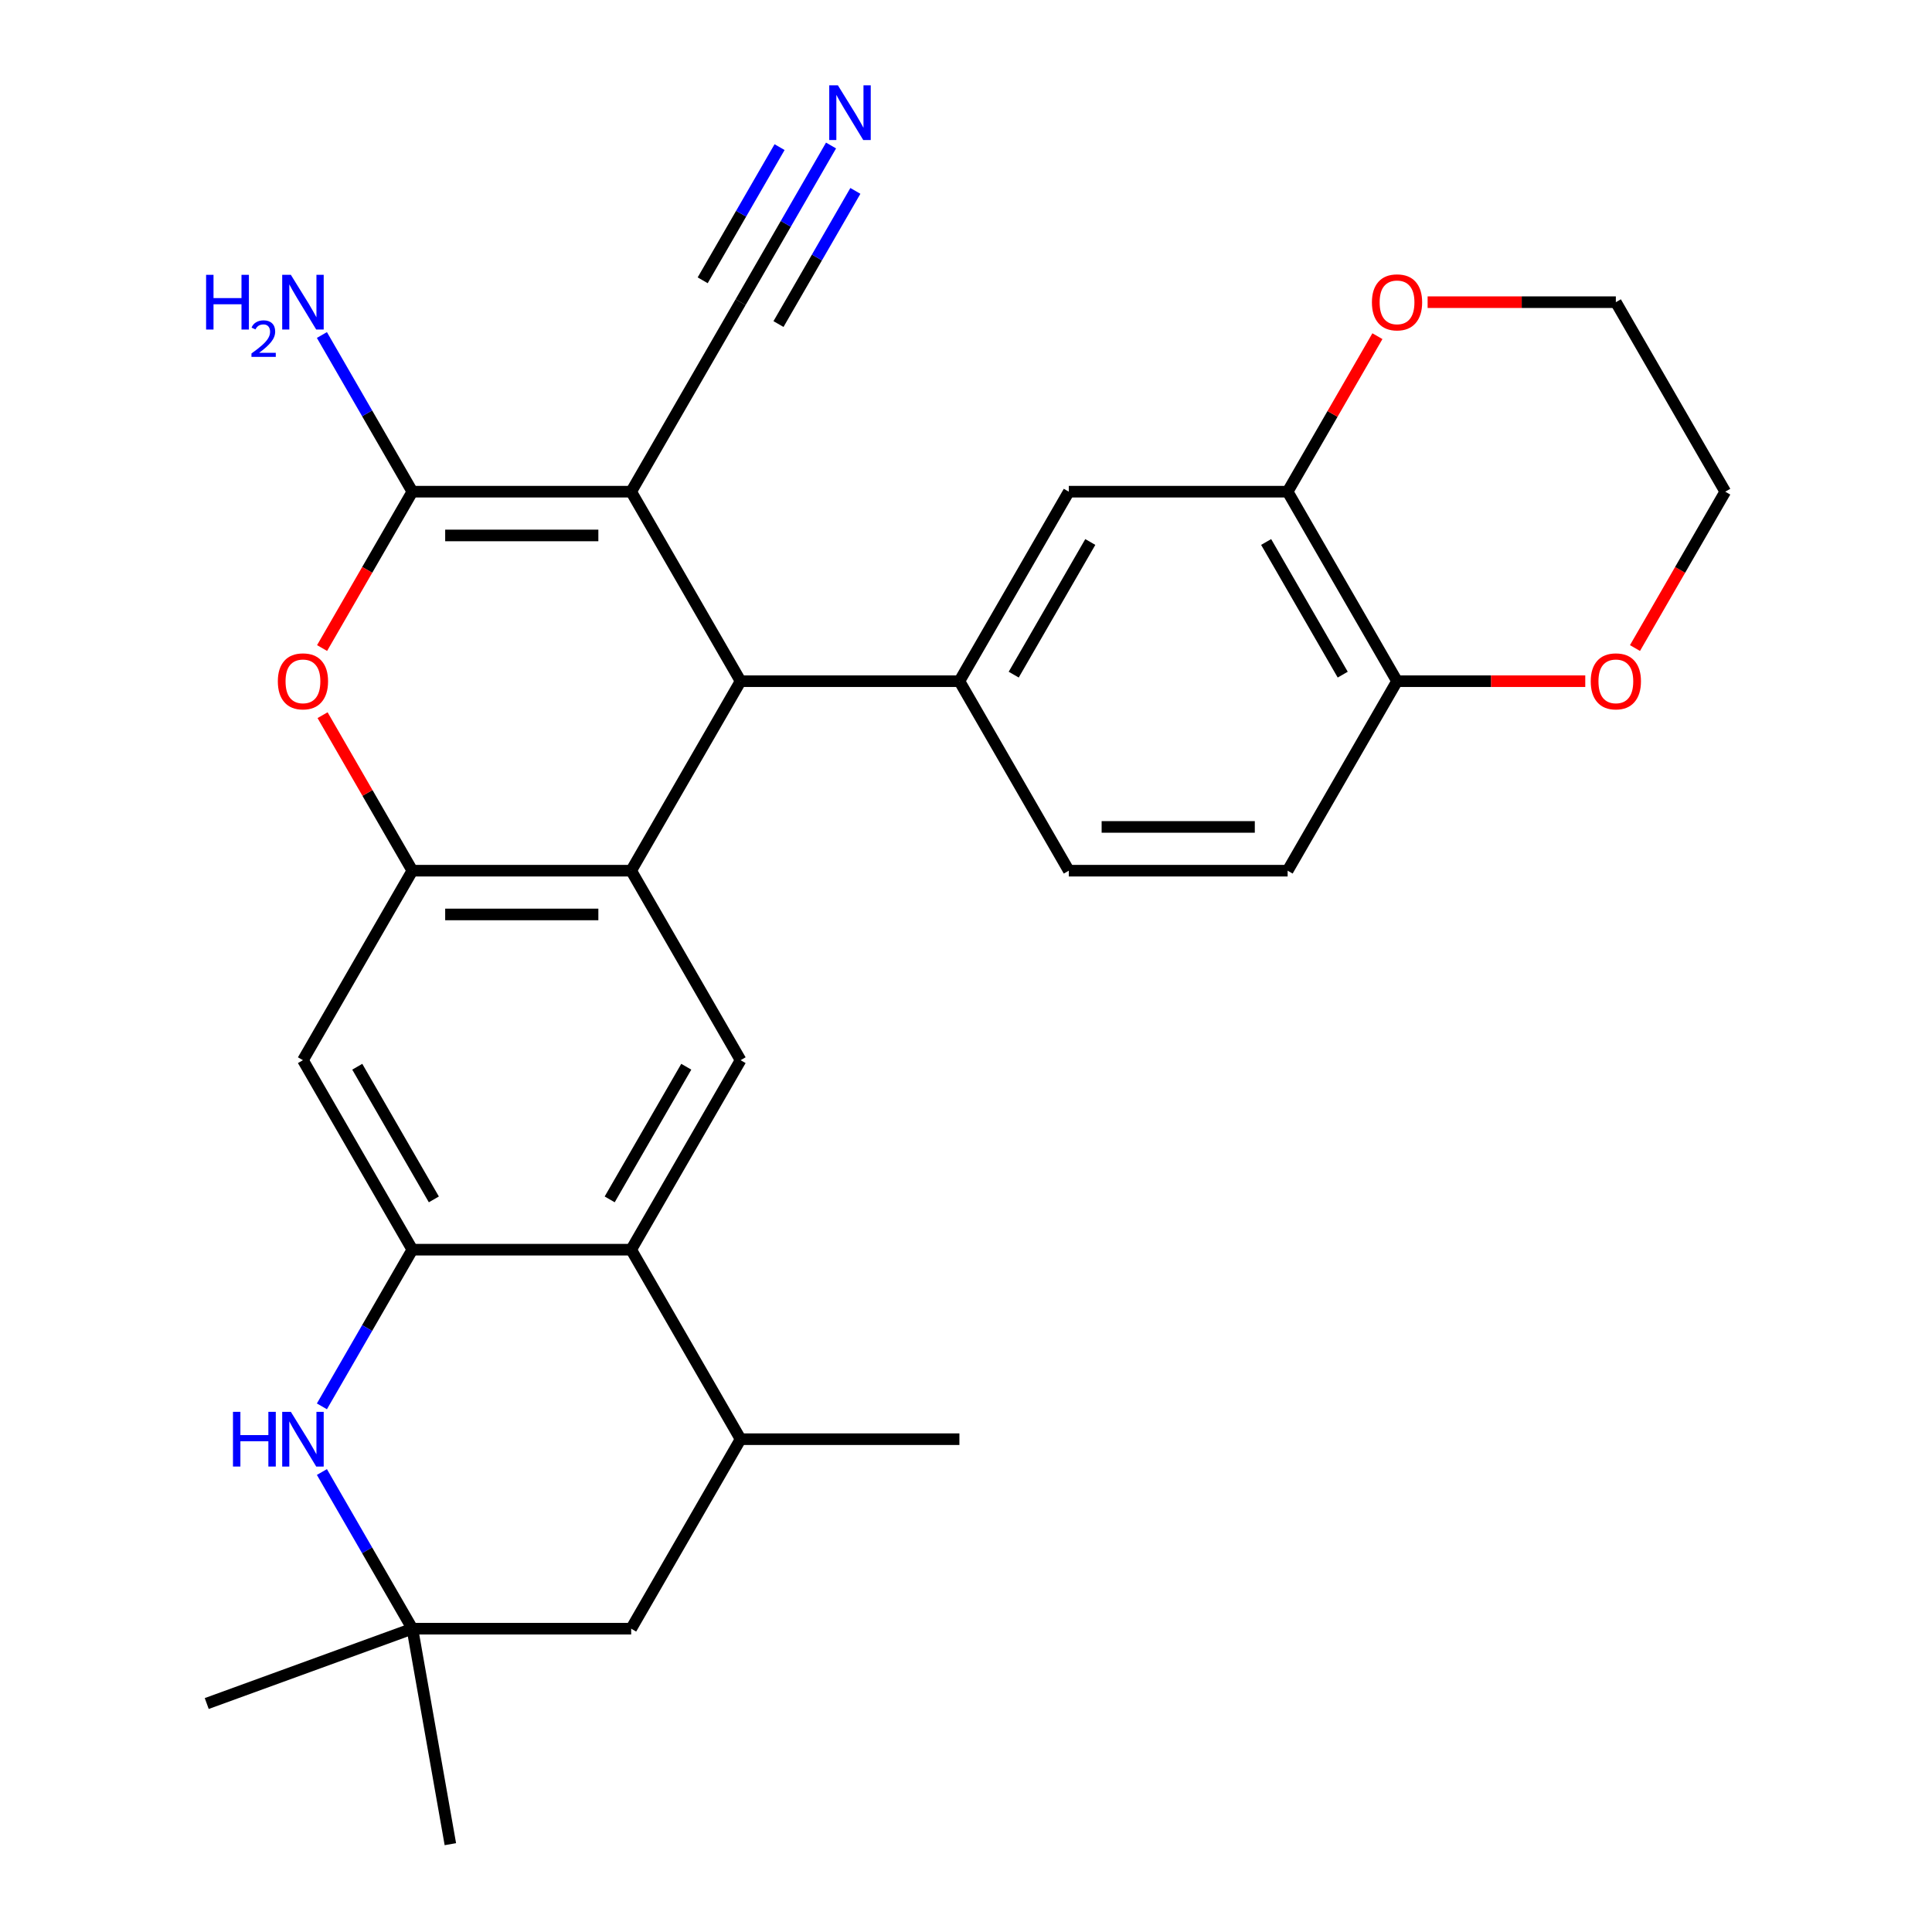 <?xml version='1.0' encoding='iso-8859-1'?>
<svg version='1.1' baseProfile='full'
              xmlns='http://www.w3.org/2000/svg'
                      xmlns:rdkit='http://www.rdkit.org/xml'
                      xmlns:xlink='http://www.w3.org/1999/xlink'
                  xml:space='preserve'
width='1000px' height='1000px' viewBox='0 0 1000 1000'>
<!-- END OF HEADER -->
<rect style='opacity:1.0;fill:#FFFFFF;stroke:none' width='1000' height='1000' x='0' y='0'> </rect>
<path class='bond-0' d='M 326.696,254.495 L 213.437,254.495' style='fill:none;fill-rule:evenodd;stroke:#000000;stroke-width:6px;stroke-linecap:butt;stroke-linejoin:miter;stroke-opacity:1' />
<path class='bond-0' d='M 309.707,277.147 L 230.426,277.147' style='fill:none;fill-rule:evenodd;stroke:#000000;stroke-width:6px;stroke-linecap:butt;stroke-linejoin:miter;stroke-opacity:1' />
<path class='bond-2' d='M 326.696,254.495 L 383.326,352.581' style='fill:none;fill-rule:evenodd;stroke:#000000;stroke-width:6px;stroke-linecap:butt;stroke-linejoin:miter;stroke-opacity:1' />
<path class='bond-11' d='M 326.696,254.495 L 383.326,156.41' style='fill:none;fill-rule:evenodd;stroke:#000000;stroke-width:6px;stroke-linecap:butt;stroke-linejoin:miter;stroke-opacity:1' />
<path class='bond-4' d='M 213.437,254.495 L 190.073,294.962' style='fill:none;fill-rule:evenodd;stroke:#000000;stroke-width:6px;stroke-linecap:butt;stroke-linejoin:miter;stroke-opacity:1' />
<path class='bond-4' d='M 190.073,294.962 L 166.71,335.429' style='fill:none;fill-rule:evenodd;stroke:#FF0000;stroke-width:6px;stroke-linecap:butt;stroke-linejoin:miter;stroke-opacity:1' />
<path class='bond-21' d='M 213.437,254.495 L 190.027,213.948' style='fill:none;fill-rule:evenodd;stroke:#000000;stroke-width:6px;stroke-linecap:butt;stroke-linejoin:miter;stroke-opacity:1' />
<path class='bond-21' d='M 190.027,213.948 L 166.617,173.401' style='fill:none;fill-rule:evenodd;stroke:#0000FF;stroke-width:6px;stroke-linecap:butt;stroke-linejoin:miter;stroke-opacity:1' />
<path class='bond-1' d='M 326.696,450.666 L 383.326,352.581' style='fill:none;fill-rule:evenodd;stroke:#000000;stroke-width:6px;stroke-linecap:butt;stroke-linejoin:miter;stroke-opacity:1' />
<path class='bond-3' d='M 326.696,450.666 L 213.437,450.666' style='fill:none;fill-rule:evenodd;stroke:#000000;stroke-width:6px;stroke-linecap:butt;stroke-linejoin:miter;stroke-opacity:1' />
<path class='bond-3' d='M 309.707,473.318 L 230.426,473.318' style='fill:none;fill-rule:evenodd;stroke:#000000;stroke-width:6px;stroke-linecap:butt;stroke-linejoin:miter;stroke-opacity:1' />
<path class='bond-9' d='M 326.696,450.666 L 383.326,548.751' style='fill:none;fill-rule:evenodd;stroke:#000000;stroke-width:6px;stroke-linecap:butt;stroke-linejoin:miter;stroke-opacity:1' />
<path class='bond-8' d='M 383.326,352.581 L 496.585,352.581' style='fill:none;fill-rule:evenodd;stroke:#000000;stroke-width:6px;stroke-linecap:butt;stroke-linejoin:miter;stroke-opacity:1' />
<path class='bond-10' d='M 213.437,450.666 L 156.807,548.751' style='fill:none;fill-rule:evenodd;stroke:#000000;stroke-width:6px;stroke-linecap:butt;stroke-linejoin:miter;stroke-opacity:1' />
<path class='bond-29' d='M 213.437,450.666 L 190.2,410.419' style='fill:none;fill-rule:evenodd;stroke:#000000;stroke-width:6px;stroke-linecap:butt;stroke-linejoin:miter;stroke-opacity:1' />
<path class='bond-29' d='M 190.2,410.419 L 166.964,370.172' style='fill:none;fill-rule:evenodd;stroke:#FF0000;stroke-width:6px;stroke-linecap:butt;stroke-linejoin:miter;stroke-opacity:1' />
<path class='bond-5' d='M 213.437,646.836 L 326.696,646.836' style='fill:none;fill-rule:evenodd;stroke:#000000;stroke-width:6px;stroke-linecap:butt;stroke-linejoin:miter;stroke-opacity:1' />
<path class='bond-6' d='M 213.437,646.836 L 190.027,687.383' style='fill:none;fill-rule:evenodd;stroke:#000000;stroke-width:6px;stroke-linecap:butt;stroke-linejoin:miter;stroke-opacity:1' />
<path class='bond-6' d='M 190.027,687.383 L 166.617,727.93' style='fill:none;fill-rule:evenodd;stroke:#0000FF;stroke-width:6px;stroke-linecap:butt;stroke-linejoin:miter;stroke-opacity:1' />
<path class='bond-30' d='M 213.437,646.836 L 156.807,548.751' style='fill:none;fill-rule:evenodd;stroke:#000000;stroke-width:6px;stroke-linecap:butt;stroke-linejoin:miter;stroke-opacity:1' />
<path class='bond-30' d='M 224.56,620.798 L 184.919,552.138' style='fill:none;fill-rule:evenodd;stroke:#000000;stroke-width:6px;stroke-linecap:butt;stroke-linejoin:miter;stroke-opacity:1' />
<path class='bond-12' d='M 166.617,761.913 L 190.027,802.46' style='fill:none;fill-rule:evenodd;stroke:#0000FF;stroke-width:6px;stroke-linecap:butt;stroke-linejoin:miter;stroke-opacity:1' />
<path class='bond-12' d='M 190.027,802.46 L 213.437,843.007' style='fill:none;fill-rule:evenodd;stroke:#000000;stroke-width:6px;stroke-linecap:butt;stroke-linejoin:miter;stroke-opacity:1' />
<path class='bond-7' d='M 326.696,646.836 L 383.326,548.751' style='fill:none;fill-rule:evenodd;stroke:#000000;stroke-width:6px;stroke-linecap:butt;stroke-linejoin:miter;stroke-opacity:1' />
<path class='bond-7' d='M 315.574,620.798 L 355.214,552.138' style='fill:none;fill-rule:evenodd;stroke:#000000;stroke-width:6px;stroke-linecap:butt;stroke-linejoin:miter;stroke-opacity:1' />
<path class='bond-14' d='M 326.696,646.836 L 383.326,744.922' style='fill:none;fill-rule:evenodd;stroke:#000000;stroke-width:6px;stroke-linecap:butt;stroke-linejoin:miter;stroke-opacity:1' />
<path class='bond-15' d='M 496.585,352.581 L 553.214,254.495' style='fill:none;fill-rule:evenodd;stroke:#000000;stroke-width:6px;stroke-linecap:butt;stroke-linejoin:miter;stroke-opacity:1' />
<path class='bond-15' d='M 524.696,349.194 L 564.337,280.534' style='fill:none;fill-rule:evenodd;stroke:#000000;stroke-width:6px;stroke-linecap:butt;stroke-linejoin:miter;stroke-opacity:1' />
<path class='bond-19' d='M 496.585,352.581 L 553.214,450.666' style='fill:none;fill-rule:evenodd;stroke:#000000;stroke-width:6px;stroke-linecap:butt;stroke-linejoin:miter;stroke-opacity:1' />
<path class='bond-13' d='M 383.326,156.41 L 406.735,115.863' style='fill:none;fill-rule:evenodd;stroke:#000000;stroke-width:6px;stroke-linecap:butt;stroke-linejoin:miter;stroke-opacity:1' />
<path class='bond-13' d='M 406.735,115.863 L 430.145,75.316' style='fill:none;fill-rule:evenodd;stroke:#0000FF;stroke-width:6px;stroke-linecap:butt;stroke-linejoin:miter;stroke-opacity:1' />
<path class='bond-13' d='M 402.943,167.736 L 422.841,133.271' style='fill:none;fill-rule:evenodd;stroke:#000000;stroke-width:6px;stroke-linecap:butt;stroke-linejoin:miter;stroke-opacity:1' />
<path class='bond-13' d='M 422.841,133.271 L 442.739,98.806' style='fill:none;fill-rule:evenodd;stroke:#0000FF;stroke-width:6px;stroke-linecap:butt;stroke-linejoin:miter;stroke-opacity:1' />
<path class='bond-13' d='M 363.709,145.084 L 383.607,110.619' style='fill:none;fill-rule:evenodd;stroke:#000000;stroke-width:6px;stroke-linecap:butt;stroke-linejoin:miter;stroke-opacity:1' />
<path class='bond-13' d='M 383.607,110.619 L 403.505,76.154' style='fill:none;fill-rule:evenodd;stroke:#0000FF;stroke-width:6px;stroke-linecap:butt;stroke-linejoin:miter;stroke-opacity:1' />
<path class='bond-24' d='M 213.437,843.007 L 233.104,954.545' style='fill:none;fill-rule:evenodd;stroke:#000000;stroke-width:6px;stroke-linecap:butt;stroke-linejoin:miter;stroke-opacity:1' />
<path class='bond-25' d='M 213.437,843.007 L 107.008,881.744' style='fill:none;fill-rule:evenodd;stroke:#000000;stroke-width:6px;stroke-linecap:butt;stroke-linejoin:miter;stroke-opacity:1' />
<path class='bond-32' d='M 213.437,843.007 L 326.696,843.007' style='fill:none;fill-rule:evenodd;stroke:#000000;stroke-width:6px;stroke-linecap:butt;stroke-linejoin:miter;stroke-opacity:1' />
<path class='bond-18' d='M 383.326,744.922 L 326.696,843.007' style='fill:none;fill-rule:evenodd;stroke:#000000;stroke-width:6px;stroke-linecap:butt;stroke-linejoin:miter;stroke-opacity:1' />
<path class='bond-26' d='M 383.326,744.922 L 496.585,744.922' style='fill:none;fill-rule:evenodd;stroke:#000000;stroke-width:6px;stroke-linecap:butt;stroke-linejoin:miter;stroke-opacity:1' />
<path class='bond-16' d='M 553.214,254.495 L 666.474,254.495' style='fill:none;fill-rule:evenodd;stroke:#000000;stroke-width:6px;stroke-linecap:butt;stroke-linejoin:miter;stroke-opacity:1' />
<path class='bond-20' d='M 666.474,254.495 L 689.71,214.248' style='fill:none;fill-rule:evenodd;stroke:#000000;stroke-width:6px;stroke-linecap:butt;stroke-linejoin:miter;stroke-opacity:1' />
<path class='bond-20' d='M 689.71,214.248 L 712.947,174.001' style='fill:none;fill-rule:evenodd;stroke:#FF0000;stroke-width:6px;stroke-linecap:butt;stroke-linejoin:miter;stroke-opacity:1' />
<path class='bond-31' d='M 666.474,254.495 L 723.103,352.581' style='fill:none;fill-rule:evenodd;stroke:#000000;stroke-width:6px;stroke-linecap:butt;stroke-linejoin:miter;stroke-opacity:1' />
<path class='bond-31' d='M 655.351,280.534 L 694.992,349.194' style='fill:none;fill-rule:evenodd;stroke:#000000;stroke-width:6px;stroke-linecap:butt;stroke-linejoin:miter;stroke-opacity:1' />
<path class='bond-17' d='M 723.103,352.581 L 666.474,450.666' style='fill:none;fill-rule:evenodd;stroke:#000000;stroke-width:6px;stroke-linecap:butt;stroke-linejoin:miter;stroke-opacity:1' />
<path class='bond-22' d='M 723.103,352.581 L 771.817,352.581' style='fill:none;fill-rule:evenodd;stroke:#000000;stroke-width:6px;stroke-linecap:butt;stroke-linejoin:miter;stroke-opacity:1' />
<path class='bond-22' d='M 771.817,352.581 L 820.531,352.581' style='fill:none;fill-rule:evenodd;stroke:#FF0000;stroke-width:6px;stroke-linecap:butt;stroke-linejoin:miter;stroke-opacity:1' />
<path class='bond-23' d='M 553.214,450.666 L 666.474,450.666' style='fill:none;fill-rule:evenodd;stroke:#000000;stroke-width:6px;stroke-linecap:butt;stroke-linejoin:miter;stroke-opacity:1' />
<path class='bond-23' d='M 570.203,428.014 L 649.485,428.014' style='fill:none;fill-rule:evenodd;stroke:#000000;stroke-width:6px;stroke-linecap:butt;stroke-linejoin:miter;stroke-opacity:1' />
<path class='bond-27' d='M 738.935,156.41 L 787.648,156.41' style='fill:none;fill-rule:evenodd;stroke:#FF0000;stroke-width:6px;stroke-linecap:butt;stroke-linejoin:miter;stroke-opacity:1' />
<path class='bond-27' d='M 787.648,156.41 L 836.362,156.41' style='fill:none;fill-rule:evenodd;stroke:#000000;stroke-width:6px;stroke-linecap:butt;stroke-linejoin:miter;stroke-opacity:1' />
<path class='bond-28' d='M 846.265,335.429 L 869.628,294.962' style='fill:none;fill-rule:evenodd;stroke:#FF0000;stroke-width:6px;stroke-linecap:butt;stroke-linejoin:miter;stroke-opacity:1' />
<path class='bond-28' d='M 869.628,294.962 L 892.992,254.495' style='fill:none;fill-rule:evenodd;stroke:#000000;stroke-width:6px;stroke-linecap:butt;stroke-linejoin:miter;stroke-opacity:1' />
<path class='bond-33' d='M 836.362,156.41 L 892.992,254.495' style='fill:none;fill-rule:evenodd;stroke:#000000;stroke-width:6px;stroke-linecap:butt;stroke-linejoin:miter;stroke-opacity:1' />
<path  class='atom-5' d='M 143.807 352.661
Q 143.807 345.861, 147.167 342.061
Q 150.527 338.261, 156.807 338.261
Q 163.087 338.261, 166.447 342.061
Q 169.807 345.861, 169.807 352.661
Q 169.807 359.541, 166.407 363.461
Q 163.007 367.341, 156.807 367.341
Q 150.567 367.341, 147.167 363.461
Q 143.807 359.581, 143.807 352.661
M 156.807 364.141
Q 161.127 364.141, 163.447 361.261
Q 165.807 358.341, 165.807 352.661
Q 165.807 347.101, 163.447 344.301
Q 161.127 341.461, 156.807 341.461
Q 152.487 341.461, 150.127 344.261
Q 147.807 347.061, 147.807 352.661
Q 147.807 358.381, 150.127 361.261
Q 152.487 364.141, 156.807 364.141
' fill='#FF0000'/>
<path  class='atom-7' d='M 120.587 730.762
L 124.427 730.762
L 124.427 742.802
L 138.907 742.802
L 138.907 730.762
L 142.747 730.762
L 142.747 759.082
L 138.907 759.082
L 138.907 746.002
L 124.427 746.002
L 124.427 759.082
L 120.587 759.082
L 120.587 730.762
' fill='#0000FF'/>
<path  class='atom-7' d='M 150.547 730.762
L 159.827 745.762
Q 160.747 747.242, 162.227 749.922
Q 163.707 752.602, 163.787 752.762
L 163.787 730.762
L 167.547 730.762
L 167.547 759.082
L 163.667 759.082
L 153.707 742.682
Q 152.547 740.762, 151.307 738.562
Q 150.107 736.362, 149.747 735.682
L 149.747 759.082
L 146.067 759.082
L 146.067 730.762
L 150.547 730.762
' fill='#0000FF'/>
<path  class='atom-14' d='M 433.695 44.165
L 442.975 59.165
Q 443.895 60.645, 445.375 63.325
Q 446.855 66.005, 446.935 66.165
L 446.935 44.165
L 450.695 44.165
L 450.695 72.485
L 446.815 72.485
L 436.855 56.085
Q 435.695 54.165, 434.455 51.965
Q 433.255 49.765, 432.895 49.085
L 432.895 72.485
L 429.215 72.485
L 429.215 44.165
L 433.695 44.165
' fill='#0000FF'/>
<path  class='atom-21' d='M 710.103 156.49
Q 710.103 149.69, 713.463 145.89
Q 716.823 142.09, 723.103 142.09
Q 729.383 142.09, 732.743 145.89
Q 736.103 149.69, 736.103 156.49
Q 736.103 163.37, 732.703 167.29
Q 729.303 171.17, 723.103 171.17
Q 716.863 171.17, 713.463 167.29
Q 710.103 163.41, 710.103 156.49
M 723.103 167.97
Q 727.423 167.97, 729.743 165.09
Q 732.103 162.17, 732.103 156.49
Q 732.103 150.93, 729.743 148.13
Q 727.423 145.29, 723.103 145.29
Q 718.783 145.29, 716.423 148.09
Q 714.103 150.89, 714.103 156.49
Q 714.103 162.21, 716.423 165.09
Q 718.783 167.97, 723.103 167.97
' fill='#FF0000'/>
<path  class='atom-22' d='M 106.675 142.25
L 110.515 142.25
L 110.515 154.29
L 124.995 154.29
L 124.995 142.25
L 128.835 142.25
L 128.835 170.57
L 124.995 170.57
L 124.995 157.49
L 110.515 157.49
L 110.515 170.57
L 106.675 170.57
L 106.675 142.25
' fill='#0000FF'/>
<path  class='atom-22' d='M 130.207 169.576
Q 130.894 167.808, 132.531 166.831
Q 134.167 165.828, 136.438 165.828
Q 139.263 165.828, 140.847 167.359
Q 142.431 168.89, 142.431 171.609
Q 142.431 174.381, 140.371 176.968
Q 138.339 179.556, 134.115 182.618
L 142.747 182.618
L 142.747 184.73
L 130.155 184.73
L 130.155 182.961
Q 133.639 180.48, 135.699 178.632
Q 137.784 176.784, 138.787 175.12
Q 139.791 173.457, 139.791 171.741
Q 139.791 169.946, 138.893 168.943
Q 137.995 167.94, 136.438 167.94
Q 134.933 167.94, 133.93 168.547
Q 132.927 169.154, 132.214 170.5
L 130.207 169.576
' fill='#0000FF'/>
<path  class='atom-22' d='M 150.547 142.25
L 159.827 157.25
Q 160.747 158.73, 162.227 161.41
Q 163.707 164.09, 163.787 164.25
L 163.787 142.25
L 167.547 142.25
L 167.547 170.57
L 163.667 170.57
L 153.707 154.17
Q 152.547 152.25, 151.307 150.05
Q 150.107 147.85, 149.747 147.17
L 149.747 170.57
L 146.067 170.57
L 146.067 142.25
L 150.547 142.25
' fill='#0000FF'/>
<path  class='atom-23' d='M 823.362 352.661
Q 823.362 345.861, 826.722 342.061
Q 830.082 338.261, 836.362 338.261
Q 842.642 338.261, 846.002 342.061
Q 849.362 345.861, 849.362 352.661
Q 849.362 359.541, 845.962 363.461
Q 842.562 367.341, 836.362 367.341
Q 830.122 367.341, 826.722 363.461
Q 823.362 359.581, 823.362 352.661
M 836.362 364.141
Q 840.682 364.141, 843.002 361.261
Q 845.362 358.341, 845.362 352.661
Q 845.362 347.101, 843.002 344.301
Q 840.682 341.461, 836.362 341.461
Q 832.042 341.461, 829.682 344.261
Q 827.362 347.061, 827.362 352.661
Q 827.362 358.381, 829.682 361.261
Q 832.042 364.141, 836.362 364.141
' fill='#FF0000'/>
</svg>
